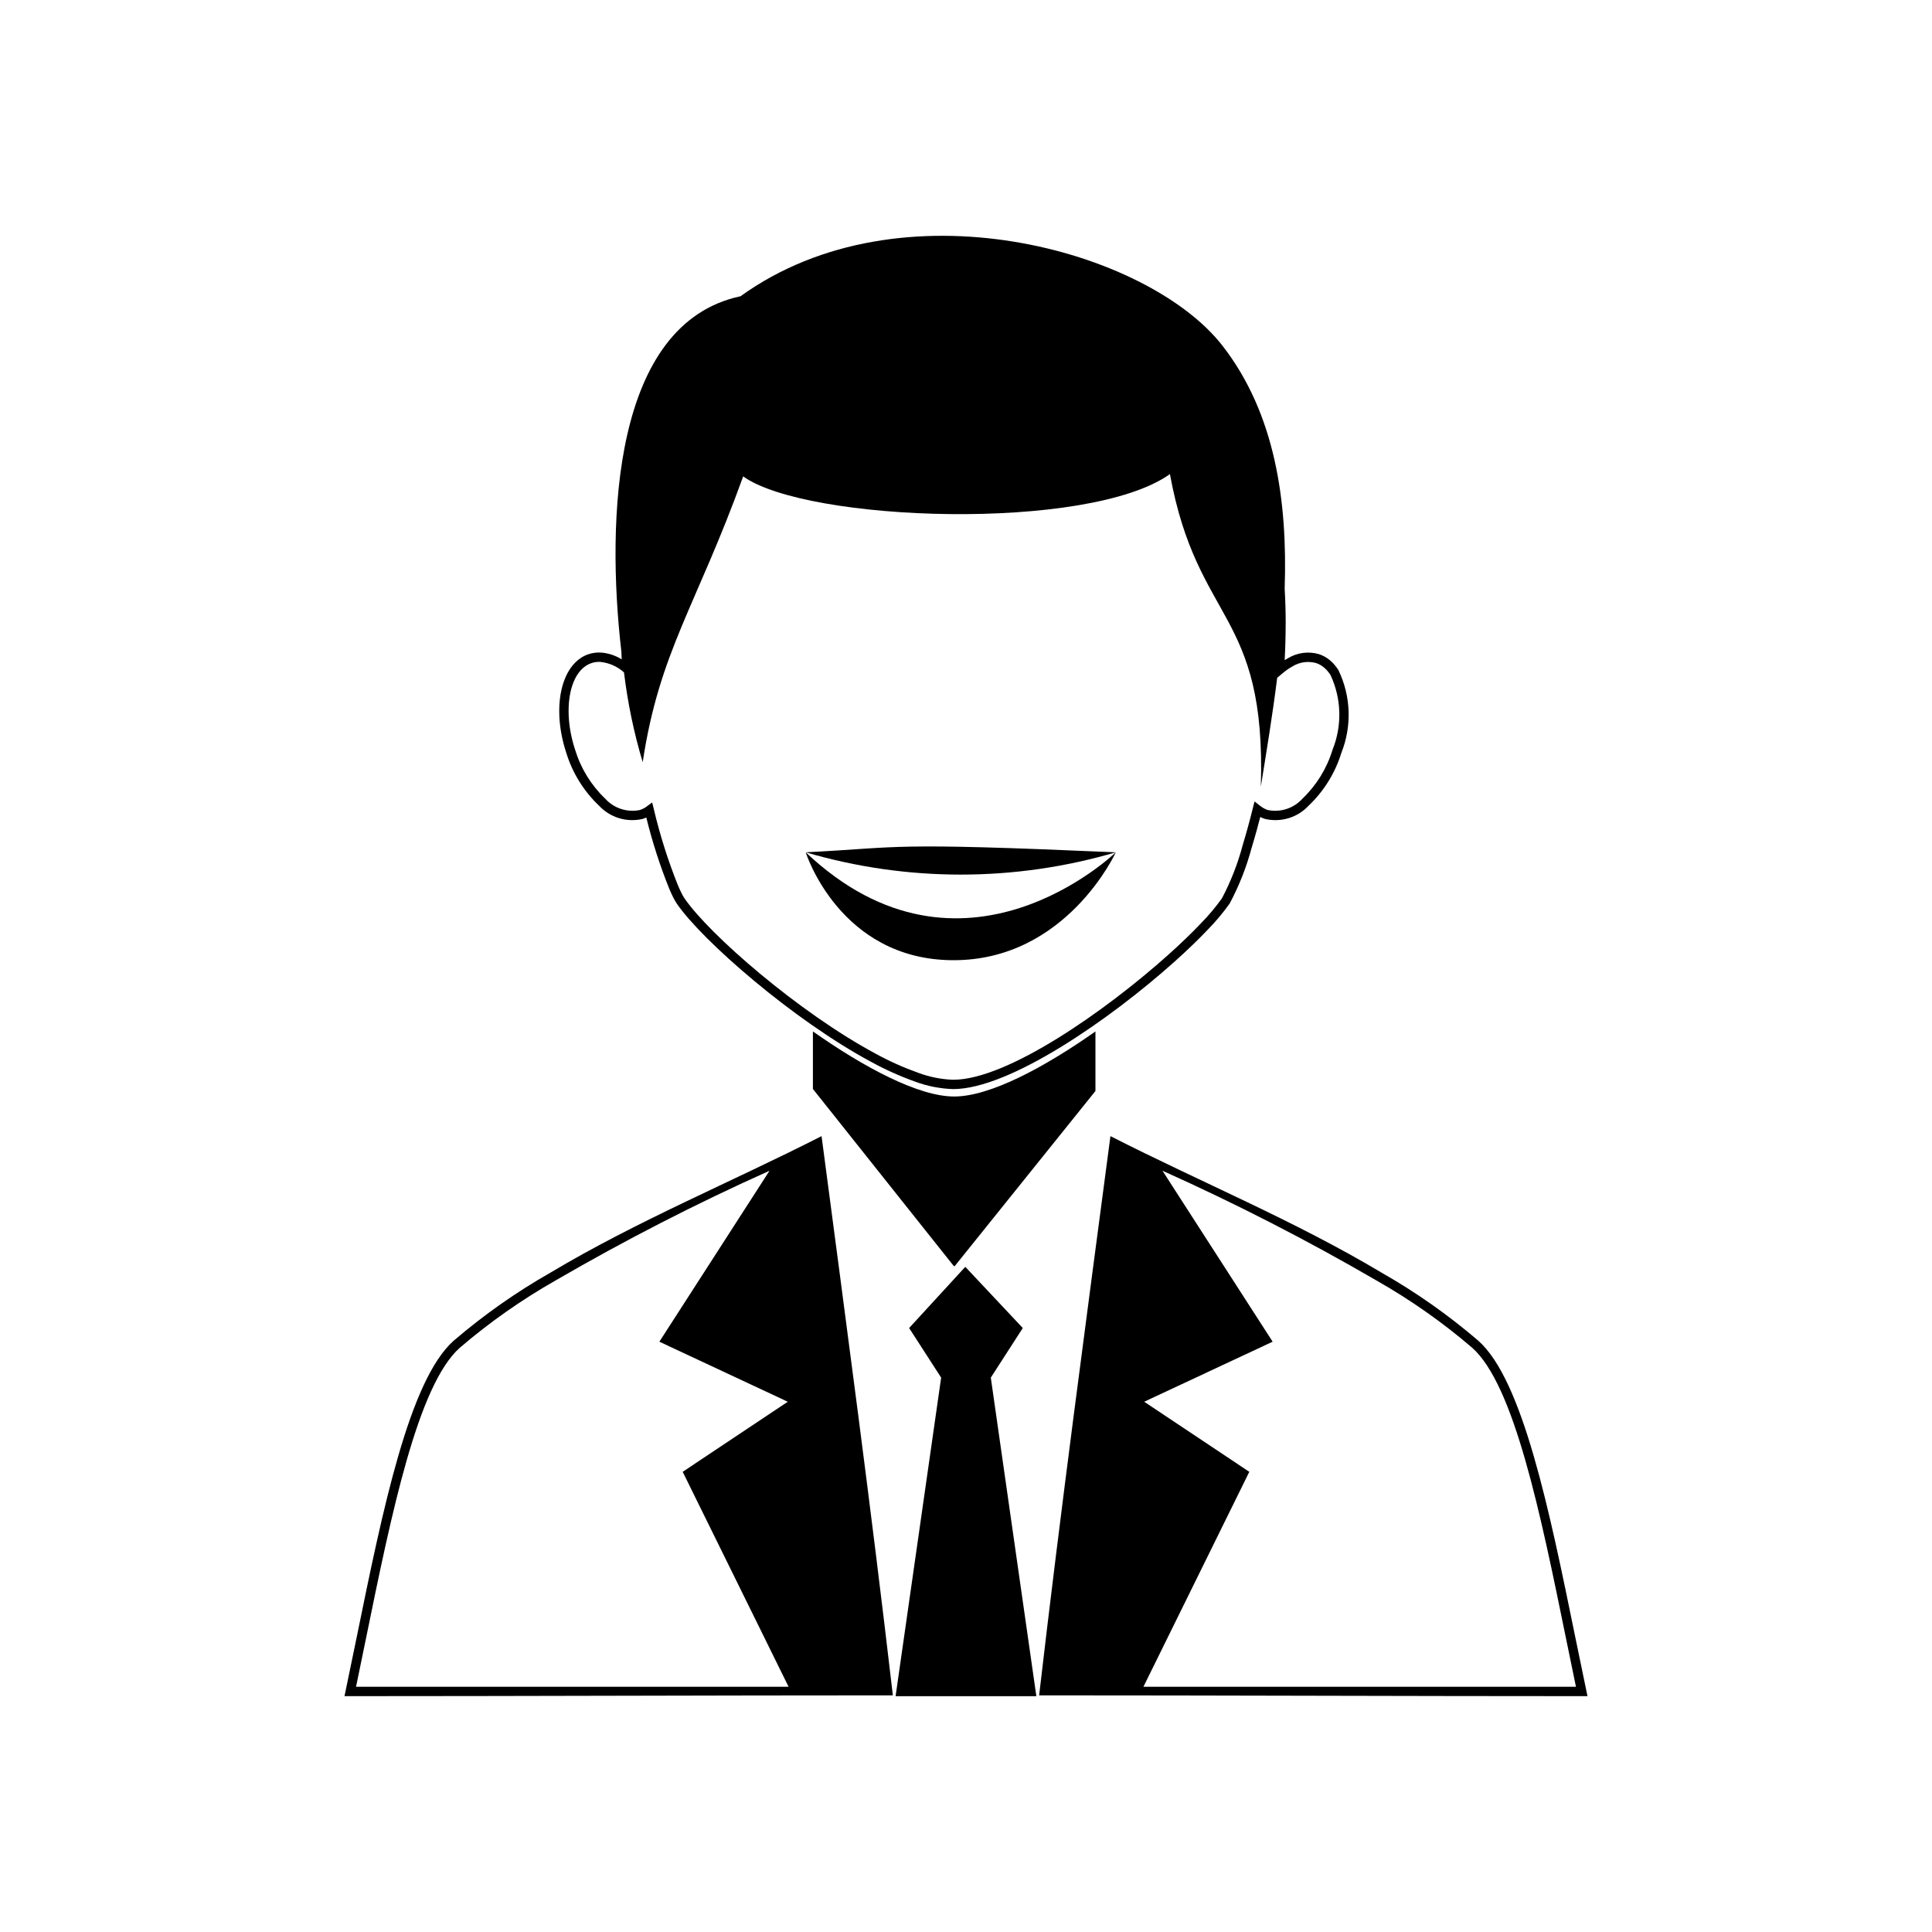 <?xml version="1.0" encoding="UTF-8"?>
<!-- Uploaded to: ICON Repo, www.svgrepo.com, Generator: ICON Repo Mixer Tools -->
<svg fill="#000000" width="800px" height="800px" version="1.1" viewBox="144 144 512 512" xmlns="http://www.w3.org/2000/svg">
 <g>
  <path d="m359.43 417.34v15.25l37.34 46.938 0.25-0.004 37.285-46.398v-15.781c-13.578 9.555-27.965 17.242-37.434 17.242-9.473 0-23.863-7.691-37.441-17.246z" fill-rule="evenodd"/>
  <path d="m454.04 269.64c-21.578 15.379-96.27 12.684-113.09 0.613-12.41 34.344-22.238 46.512-26.625 75.723h-0.004c-2.328-7.773-3.984-15.73-4.957-23.789-1.766-1.586-3.992-2.559-6.352-2.781-0.379-0.016-0.762 0.004-1.141 0.055-0.375 0.051-0.742 0.137-1.098 0.254v-0.004 0.004c-4.18 1.379-6.391 7.023-6.059 14.035h-0.004c0.074 1.473 0.246 2.938 0.523 4.387 0.293 1.551 0.688 3.082 1.184 4.582v0.004l0.008 0.023v-0.004c1.504 4.91 4.242 9.352 7.949 12.898 2.32 2.574 5.832 3.723 9.223 3.016v0.004-0.004l0.004-0.004c0.445-0.145 0.875-0.34 1.277-0.586 0.059-0.035 0.137-0.086 0.23-0.148l0.23-0.16v-0.004l0.004-0.004 1.488-1.094 0.445 1.793v0.008c1.625 6.879 3.762 13.625 6.391 20.184 0.344 0.801 0.664 1.5 0.961 2.078 0.223 0.453 0.469 0.895 0.746 1.316l0.012 0.004 0.004 0.004-0.004 0.004c6.453 9.496 30.293 30.273 50.676 41.195h-0.004c3.609 1.977 7.371 3.664 11.25 5.047 2.977 1.117 6.117 1.742 9.297 1.859v-0.004h0.004c14.281 0 40.285-18.129 57.102-33.211 3.266-2.93 6.188-5.75 8.617-8.312v-0.004c2-2.043 3.84-4.238 5.508-6.566l-0.004-0.004 0.004-0.004 0.012-0.004h-0.008c2.371-4.504 4.223-9.262 5.519-14.184 0.438-1.438 0.875-2.961 1.32-4.562 0.43-1.555 0.863-3.234 1.312-5.031v-0.008l0.004-0.016 0.477-1.855 1.5 1.199-0.004-0.008c0.426 0.34 0.891 0.625 1.387 0.852 0.102 0.043 0.199 0.086 0.293 0.121 0.078 0.031 0.176 0.066 0.297 0.105l0.004 0.004 0.008 0.004v-0.004c3.387 0.707 6.894-0.438 9.211-3.008 3.707-3.543 6.441-7.981 7.945-12.883h0.004l0.012-0.035h-0.004v-0.004c2.586-6.387 2.398-13.562-0.512-19.809-0.465-0.758-1.051-1.438-1.727-2.016-0.621-0.523-1.332-0.926-2.106-1.184v-0.004h-0.004v0.004-0.004c-2.133-0.59-4.418-0.262-6.293 0.91-0.453 0.25-0.891 0.52-1.312 0.816-0.43 0.301-0.867 0.641-1.309 1.016l-0.016 0.008-1.379 1.16c-1.254 10.059-2.883 19.816-4.332 28.832 1.445-46.719-16.809-43.004-24.094-82.82zm30.672 39.707c0 3.215-0.094 6.422-0.266 9.605 0.281-0.18 0.566-0.344 0.848-0.5h0.004c2.473-1.508 5.469-1.906 8.25-1.094v0.004h0.004v-0.004l0.004 0.004c1.07 0.355 2.059 0.91 2.918 1.637 0.875 0.746 1.629 1.629 2.231 2.609 3.309 6.867 3.59 14.809 0.777 21.895h-0.004l-0.012 0.035h0.004l-0.004 0.004c-1.641 5.316-4.621 10.121-8.652 13.957-2.957 3.184-7.402 4.523-11.625 3.512l-0.004-0.004-0.008-0.004v0.004c-0.121-0.039-0.266-0.094-0.422-0.152-0.141-0.055-0.277-0.113-0.406-0.172-0.125-0.055-0.246-0.117-0.367-0.176-0.297 1.156-0.602 2.305-0.914 3.434-0.445 1.625-0.895 3.168-1.34 4.633l-0.004-0.004c-1.367 5.16-3.324 10.141-5.836 14.848l0.004 0.004-0.004 0.004-0.012 0.004h0.008c-1.742 2.441-3.668 4.75-5.766 6.894-2.449 2.582-5.422 5.453-8.762 8.445-17.141 15.375-43.805 33.852-58.746 33.852h-0.004v-0.004l-0.004 0.004c-3.453-0.109-6.867-0.781-10.105-1.984-4-1.43-7.883-3.172-11.609-5.215-20.695-11.09-44.969-32.289-51.562-42l-0.012-0.004-0.004-0.004 0.004-0.004 0.008 0.004c-0.336-0.508-0.637-1.035-0.906-1.578-0.316-0.625-0.66-1.371-1.027-2.227-2.484-6.164-4.527-12.5-6.113-18.957-0.293 0.137-0.594 0.258-0.902 0.359v-0.004h-0.004l-0.004 0.004h-0.004c-4.227 1.016-8.676-0.332-11.637-3.516-4.035-3.844-7.016-8.656-8.656-13.977v-0.004l-0.004-0.02v-0.004h-0.004c-0.531-1.605-0.953-3.242-1.266-4.902-0.297-1.559-0.48-3.137-0.559-4.723-0.383-8.125 2.449-14.754 7.758-16.508v0.004h0.004l0.004-0.004h0.004c0.496-0.164 1.012-0.281 1.531-0.352 0.52-0.07 1.039-0.098 1.559-0.078 2.012 0.121 3.957 0.746 5.664 1.816-0.035-0.695-0.07-1.391-0.098-2.09-4.023-35.004-2.309-86.906 31.586-94.145 42.434-30.605 107.96-12.359 127.75 13.152 13.906 17.922 17.238 41.062 16.449 64.355 0.184 3.113 0.27 6.227 0.27 9.324z" fill-rule="evenodd"/>
  <path d="m439.7 369.87c-26.824 7.875-55.352 7.875-82.176 0 26.422-1.352 20.883-2.676 82.176 0z" fill-rule="evenodd"/>
  <path d="m439.7 369.87s-40.562 39.359-82.18 0c0 0 8.945 28.469 39.008 28.594 30.062 0.117 43.172-28.594 43.172-28.594z" fill-rule="evenodd"/>
  <path d="m347.93 454.26-29.191 45.305 34.035 15.914-27.852 18.57 28.062 56.969h-114.63c0.867-4.141 1.762-8.535 2.664-12.945 6.719-32.895 13.688-67.031 24.863-76.926l0.016-0.012 0.004-0.004c7.82-6.699 16.266-12.637 25.219-17.727 18.414-10.707 37.375-20.434 56.812-29.145zm13.797-9.176c-24.016 12.242-48.652 22.324-71.879 36.195-9.09 5.172-17.664 11.203-25.602 18.012l-0.016 0.012-0.004 0.004c-11.789 10.457-18.844 44.988-25.637 78.27-1.086 5.309-2.18 10.617-3.293 15.922 48.441 0 96.883-0.215 145.32-0.215-5.738-49.484-12.383-98.812-18.895-148.2z"/>
  <path d="m452.07 454.26 29.191 45.305-34.035 15.914 27.852 18.57-28.062 56.969h114.63c-0.867-4.141-1.762-8.535-2.664-12.945-6.719-32.895-13.688-67.031-24.863-76.926l-0.016-0.012-0.004-0.004c-7.82-6.699-16.266-12.637-25.219-17.727-18.41-10.707-37.375-20.434-56.809-29.145zm-13.797-9.176c24.016 12.242 48.652 22.324 71.879 36.195h-0.004c9.09 5.172 17.664 11.203 25.602 18.012l0.016 0.012 0.004 0.004c11.789 10.457 18.844 44.988 25.637 78.27 1.086 5.309 2.18 10.617 3.293 15.922-48.441 0-96.883-0.215-145.32-0.215 5.738-49.484 12.383-98.812 18.898-148.2z"/>
  <path d="m415.05 495.94-8.477 13.145 12.07 84.418h-37.301l12.07-84.418-8.484-13.145 14.883-16.215z" fill-rule="evenodd"/>
 </g>
</svg>